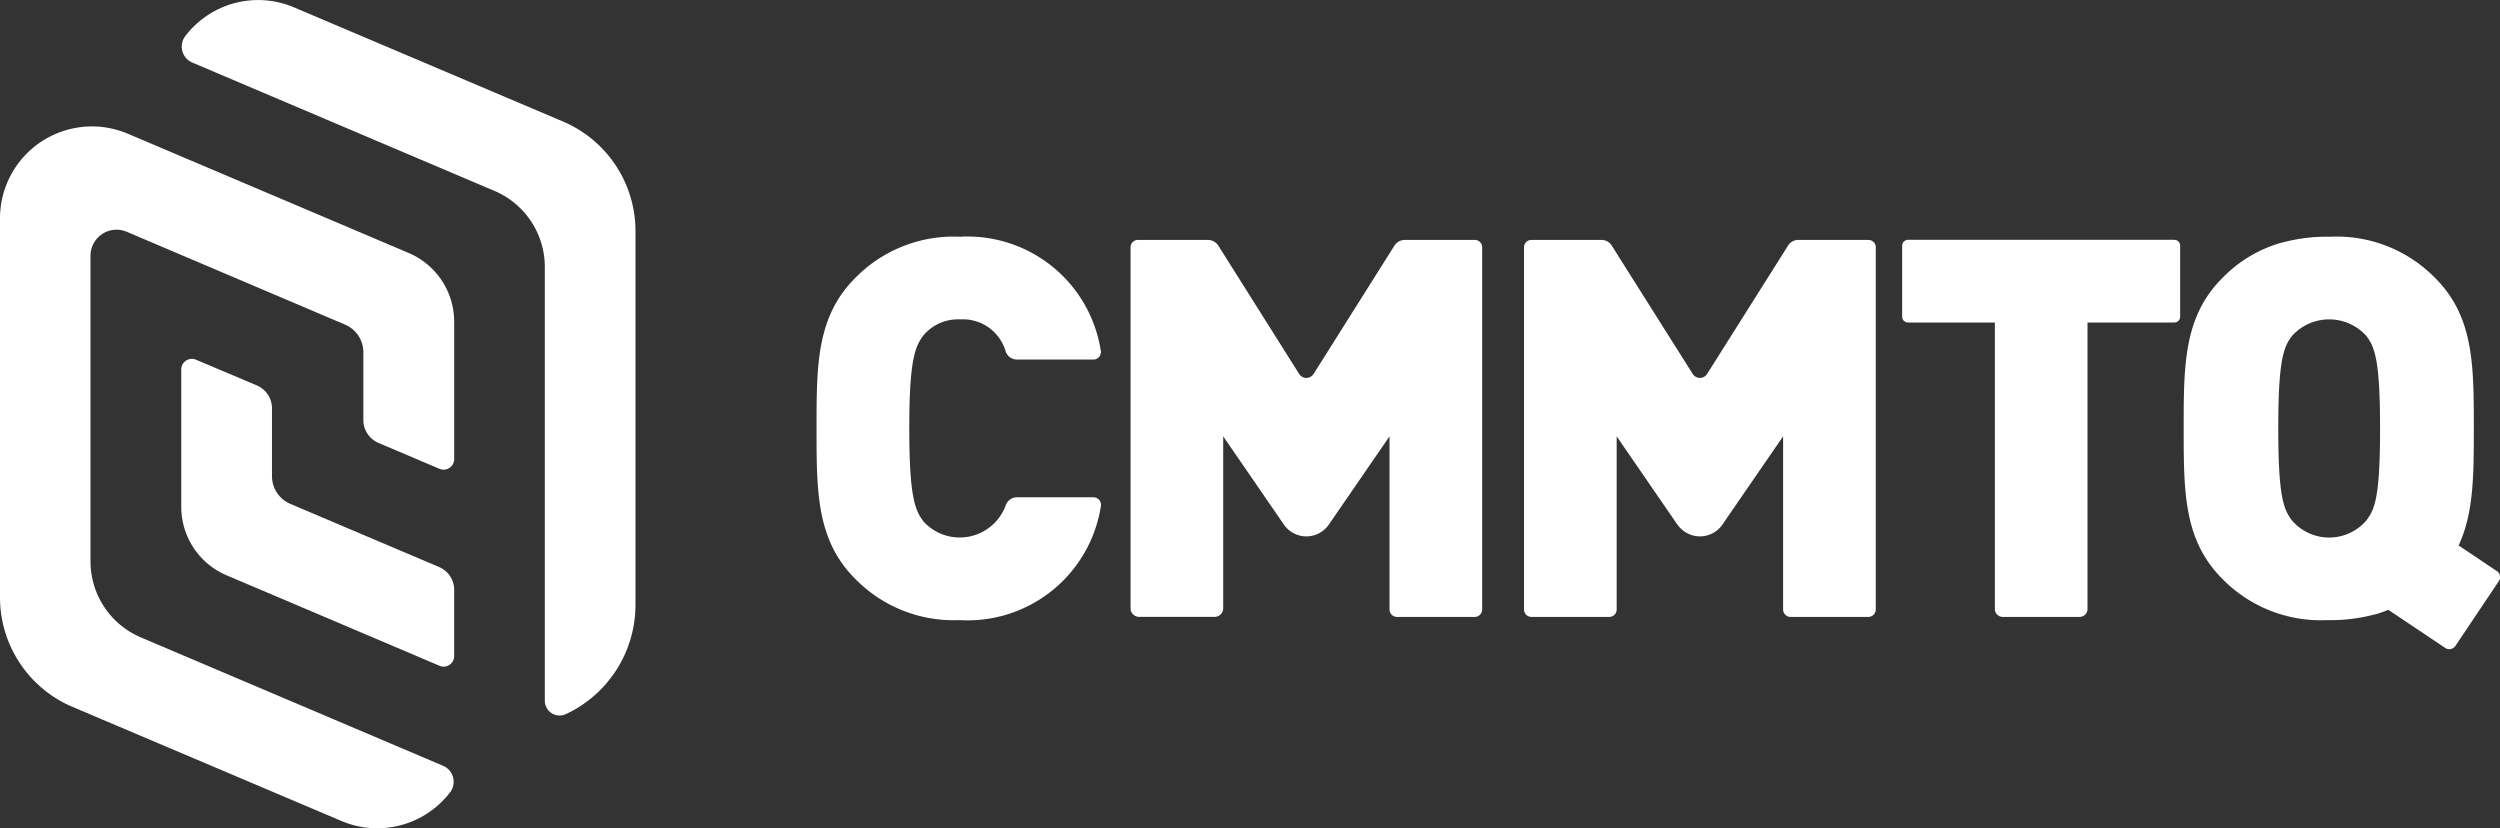 <?xml version="1.0" encoding="UTF-8"?> <svg xmlns="http://www.w3.org/2000/svg" xmlns:xlink="http://www.w3.org/1999/xlink" id="Groupe_46" data-name="Groupe 46" width="126.598" height="41.948" viewBox="0 0 126.598 41.948"><rect x="0" y="0" width="126.598" height="41.948" fill="#333333" stroke="none"/><defs><clipPath id="clip-path"><rect id="Rectangle_28" data-name="Rectangle 28" width="126.598" height="41.948" fill="none"></rect></clipPath></defs><g id="Groupe_45" data-name="Groupe 45" clip-path="url(#clip-path)"><path id="Tracé_80" data-name="Tracé 80" d="M116.616,51.115a6.971,6.971,0,0,1-5.31-2.091c-1.956-1.958-1.956-4.4-1.956-7.615s0-5.657,1.956-7.615a6.97,6.97,0,0,1,5.31-2.092,6.831,6.831,0,0,1,7.125,5.752.383.383,0,0,1-.371.468H119.5a.608.608,0,0,1-.568-.4,2.254,2.254,0,0,0-2.312-1.634,2.28,2.28,0,0,0-1.849.8c-.43.563-.725,1.233-.725,4.72s.295,4.155.725,4.718a2.48,2.48,0,0,0,4.162-.83.608.608,0,0,1,.568-.4h3.873a.383.383,0,0,1,.371.468,6.83,6.83,0,0,1-7.125,5.754" transform="translate(-68.001 -19.714)" fill="#fff"></path><path id="Tracé_81" data-name="Tracé 81" d="M159.167,46.544l-3.073-4.468v8.705a.438.438,0,0,1-.438.438h-3.815a.438.438,0,0,1-.439-.438V32.5a.37.37,0,0,1,.371-.37h3.547a.625.625,0,0,1,.529.292l4.091,6.494a.432.432,0,0,0,.731,0l4.091-6.494a.626.626,0,0,1,.53-.292h3.545a.37.37,0,0,1,.371.37V50.842a.378.378,0,0,1-.378.378h-3.936a.378.378,0,0,1-.378-.378V42.076l-3.073,4.468a1.381,1.381,0,0,1-2.275,0" transform="translate(-94.152 -19.98)" fill="#fff"></path><path id="Tracé_82" data-name="Tracé 82" d="M211.861,46.544l-3.073-4.468v8.766a.378.378,0,0,1-.378.378h-3.936a.378.378,0,0,1-.378-.378V32.5a.37.37,0,0,1,.37-.37h3.557a.607.607,0,0,1,.514.284l4.1,6.5a.432.432,0,0,0,.731,0l4.1-6.5a.607.607,0,0,1,.514-.284h3.555a.37.37,0,0,1,.371.37V50.842a.378.378,0,0,1-.378.378h-3.936a.378.378,0,0,1-.378-.378V42.076l-3.073,4.468a1.381,1.381,0,0,1-2.275,0" transform="translate(-126.921 -19.98)" fill="#fff"></path><path id="Tracé_83" data-name="Tracé 83" d="M264.123,36.312V50.82a.4.4,0,0,1-.4.4h-3.892a.4.4,0,0,1-.4-.4V36.312h-4.4a.294.294,0,0,1-.294-.293v-3.6a.3.3,0,0,1,.294-.294h13.489a.294.294,0,0,1,.294.294v3.6a.294.294,0,0,1-.294.293Z" transform="translate(-158.413 -19.98)" fill="#fff"></path><path id="Tracé_84" data-name="Tracé 84" d="M301.684,46.076a2.483,2.483,0,0,1-3.755,0c-.428-.563-.7-1.181-.7-4.665s.268-4.128.7-4.692a2.535,2.535,0,0,1,3.755,0c.428.563.7,1.205.7,4.692s-.268,4.1-.7,4.665m6.608,2.554-1.931-1.294c.766-1.637.77-3.573.77-5.928,0-3.218,0-5.657-1.956-7.615a6.971,6.971,0,0,0-5.31-2.091l-.058,0-.057,0a8.474,8.474,0,0,0-2.308.293h-.025a6.725,6.725,0,0,0-3.022,1.8c-1.956,1.958-1.956,4.4-1.956,7.615s0,5.657,1.956,7.615a6.971,6.971,0,0,0,5.31,2.091l.058,0,.057,0a8.489,8.489,0,0,0,2.308-.293h.025a6.586,6.586,0,0,0,.648-.228l2.881,1.929a.371.371,0,0,0,.515-.1l2.2-3.281a.372.372,0,0,0-.1-.515" transform="translate(-181.859 -19.714)" fill="#fff"></path><path id="Tracé_85" data-name="Tracé 85" d="M37.341,58.6,29.8,55.4a1.523,1.523,0,0,1-.927-1.4V50.568A1.264,1.264,0,0,0,28.1,49.4l-3.075-1.3a.537.537,0,0,0-.746.494v6.957a3.768,3.768,0,0,0,2.3,3.469L37.359,63.6a.532.532,0,0,0,.74-.489V59.748a1.243,1.243,0,0,0-.757-1.144" transform="translate(-15.1 -29.885)" fill="#fff"></path><path id="Tracé_86" data-name="Tracé 86" d="M40.172,9.667a4.184,4.184,0,0,1,2.549,3.851V35.485a.749.749,0,0,0,1.067.677,6.108,6.108,0,0,0,3.524-5.54V11.7a6.025,6.025,0,0,0-3.671-5.546L30.025.374a4.645,4.645,0,0,0-5.517,1.462.879.879,0,0,0,.369,1.335Z" transform="translate(-15.132 0)" fill="#fff"></path><path id="Tracé_87" data-name="Tracé 87" d="M3.671,46.324,17.287,52.1A4.645,4.645,0,0,0,22.8,50.64a.879.879,0,0,0-.368-1.335l-15.3-6.5a4.184,4.184,0,0,1-2.549-3.851V23.479a1.319,1.319,0,0,1,1.835-1.214l11.054,4.7a1.523,1.523,0,0,1,.928,1.4v3.431a1.263,1.263,0,0,0,.77,1.163l3.074,1.305A.537.537,0,0,0,23,33.767V26.823a3.787,3.787,0,0,0-2.308-3.486L6.475,17.3A4.657,4.657,0,0,0,0,21.591V40.778a6.025,6.025,0,0,0,3.671,5.546" transform="translate(0 -10.528)" fill="#fff"></path></g></svg> 